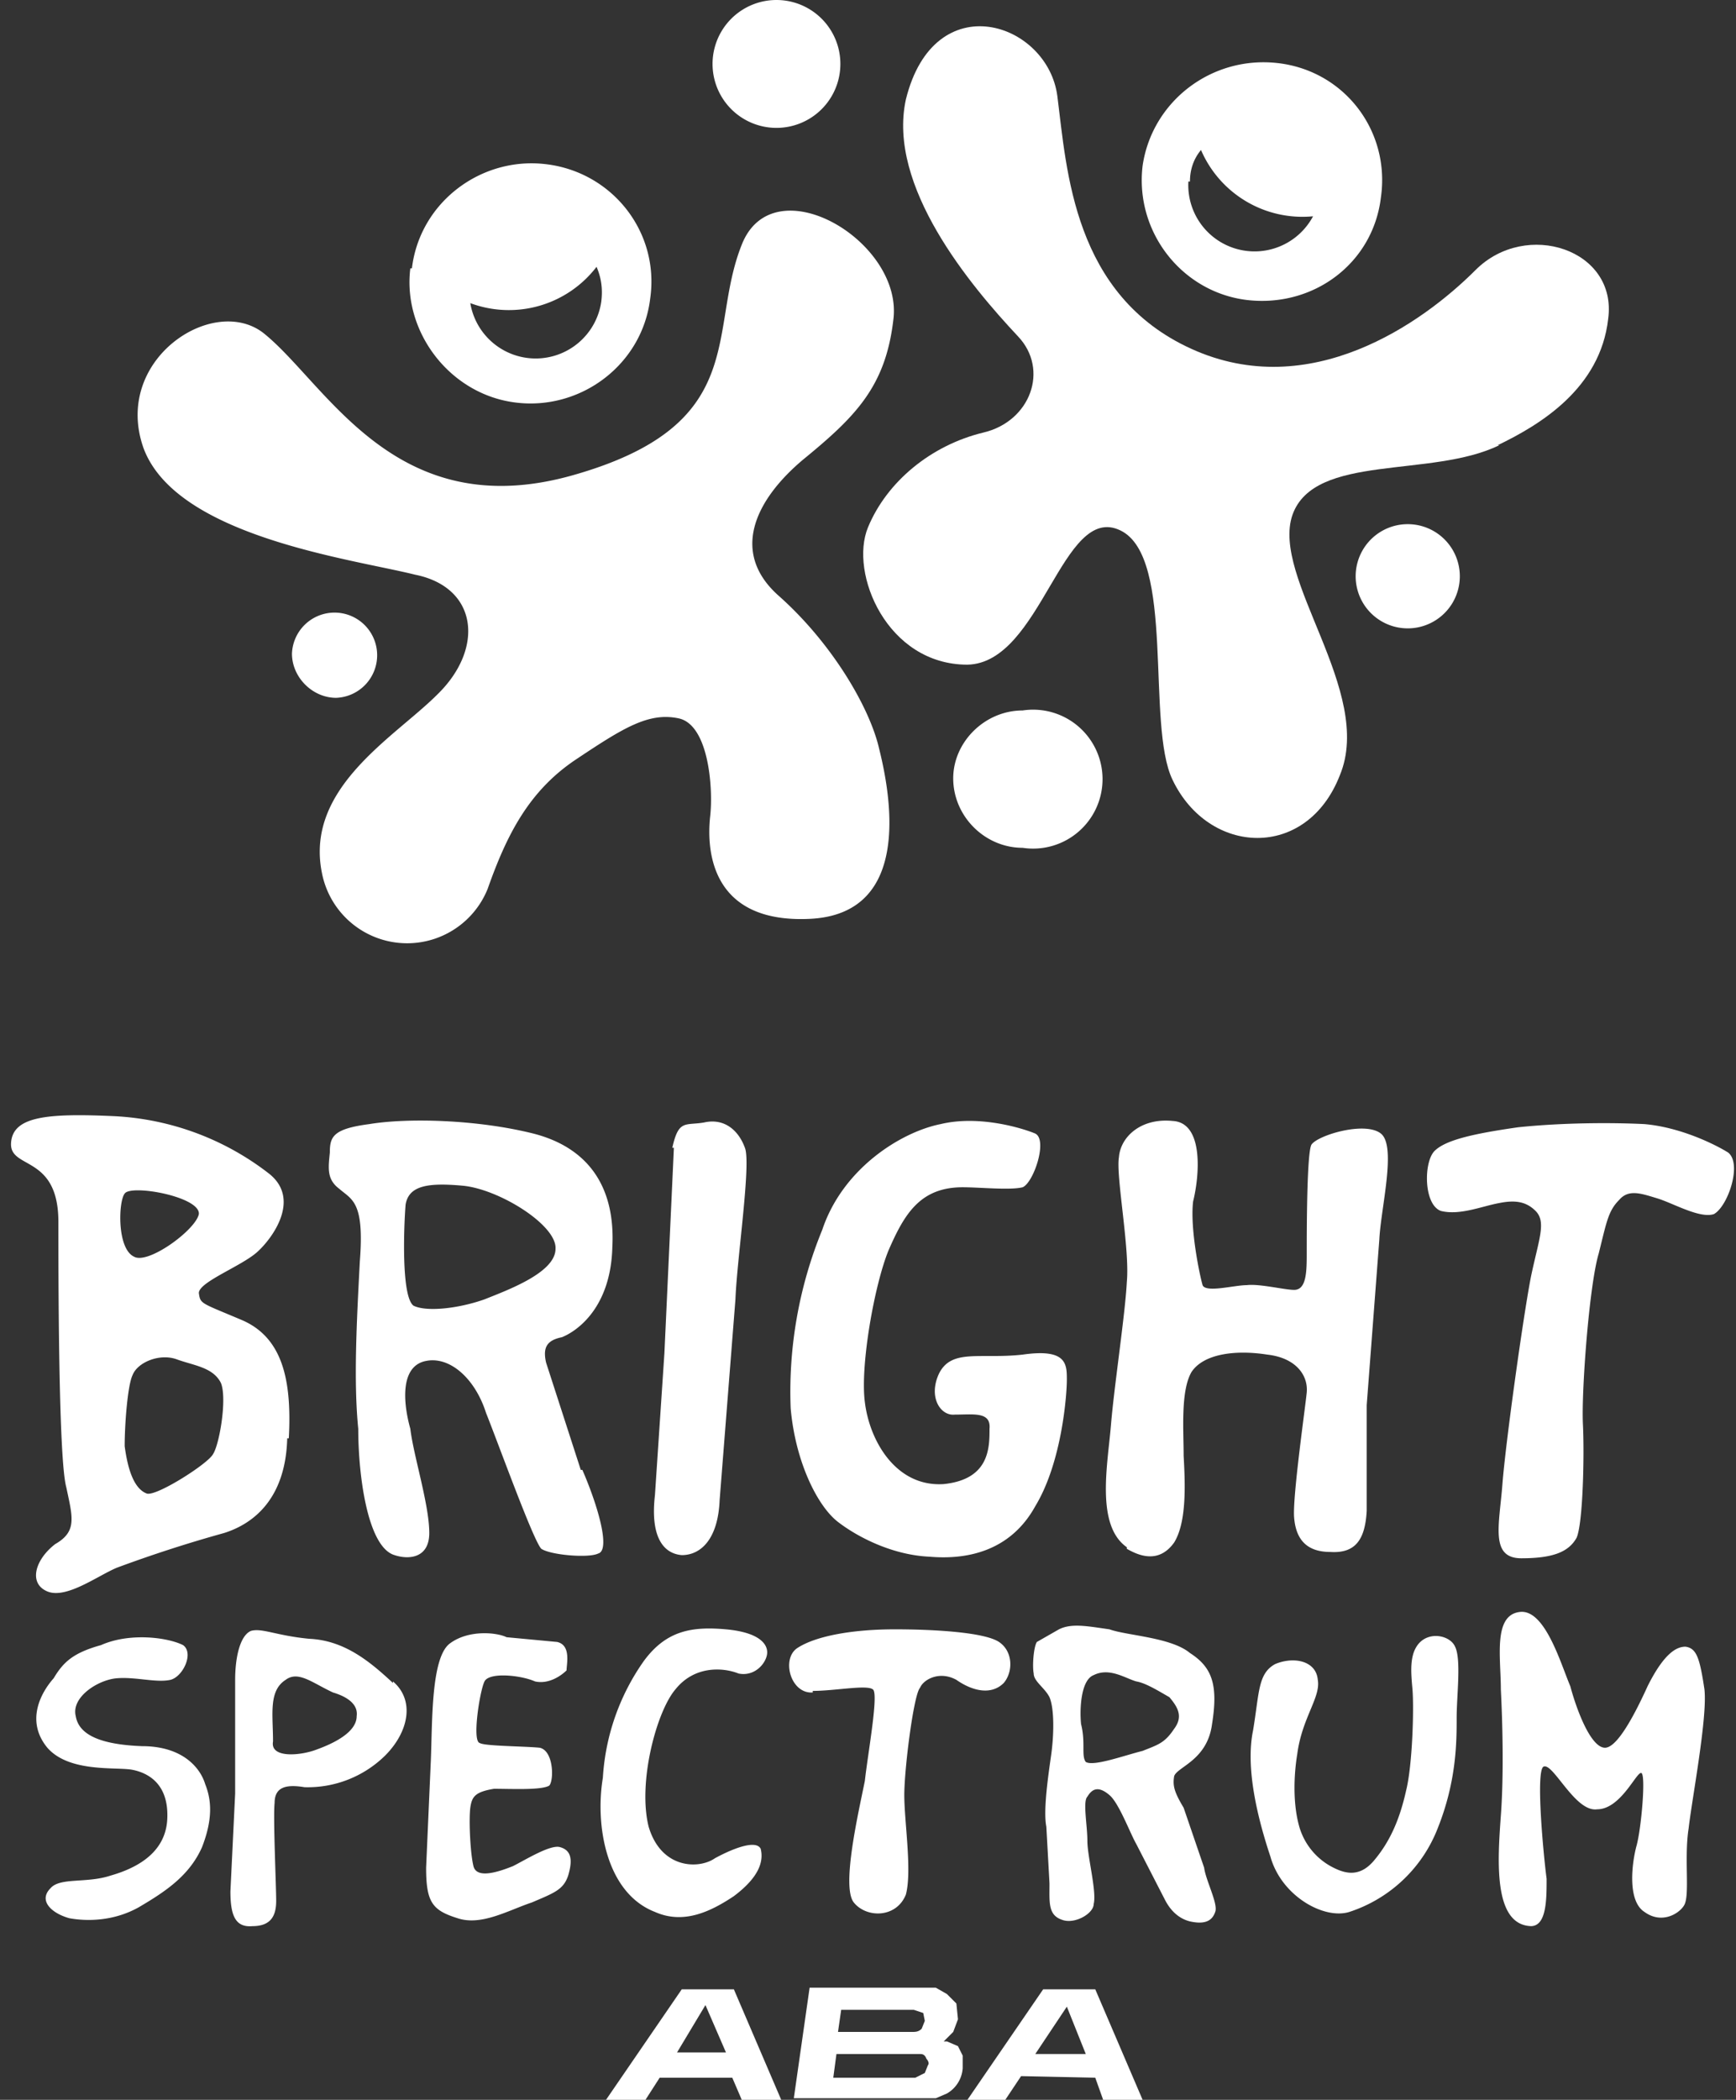 <svg width="110" height="133" fill="none" xmlns="http://www.w3.org/2000/svg"><rect width="100%" height="100%" fill="#333333" stroke="none"/><g clip-path="url(#a)" fill="#fff"><path d="M26 17c-.5 4 2.5 8 6.7 8.5 4.1.5 8-2.4 8.5-6.6.6-4.2-2.4-8-6.6-8.5-4.1-.5-8 2.4-8.5 6.6Zm3.8 2.2a7 7 0 0 0 8-2.3c.3.7.4 1.4.3 2.2a4.2 4.2 0 0 1-8.3.1Zm42.6-8.7c-.5 4.2 2.5 8 6.6 8.5 4.2.5 8-2.3 8.5-6.5.6-4.2-2.3-8-6.5-8.5s-8 2.4-8.6 6.5Zm3 1c0-.7.2-1.4.7-2a7 7 0 0 0 7.1 4.2 4.2 4.2 0 0 1-7.9-2.2Z"/><path d="M95 28.2c-4.3 2.1-11.7.5-13.1 4.4-1.4 4 5.2 11.2 3 16.5-2.1 5.4-8.3 5.1-10.6.3-1.7-3.5.2-14.1-3.3-15.8-3.7-1.8-5 8.4-9.7 8.5-5.1 0-7.5-5.8-6.3-8.7 1.2-2.9 4-5.2 7.3-6 3-.7 4.2-4 2.2-6.1-3-3.2-8.3-9.5-7.1-15 1.8-7.3 9-4.9 9.6-.2.6 4.7 1 12.6 8.5 16 7.5 3.4 14.6-1.6 18-5 3.2-3.2 9-1.3 8.4 3.1-.5 4.4-4.3 6.7-7 8Z"/><path d="M55.7 47.4c-.6-2.6-3-6.7-6.4-9.7-3-2.7-1.5-6 1.6-8.6 3.3-2.7 5.2-4.6 5.7-8.8.7-5-7.6-9.9-9.6-4.8-2.2 5.5.6 11.4-10.7 14.6-11.3 3.2-15.6-5.8-19.6-9-3.2-2.5-9.6 1.7-7.6 7.3 2.1 5.6 13.2 7 17.2 8 4 .8 4.4 4.7 1.4 7.6-2.7 2.7-8.4 5.9-7.3 11.3a5.5 5.5 0 0 0 10.5 1c1.2-3.4 2.6-6.2 5.6-8.2 3-2 4.6-3 6.5-2.6 1.9.4 2.2 4.4 2 6.2-.2 1.8-.2 6.8 6.3 6.5 6.6-.3 5.1-8 4.4-10.8ZM49.2 8.1a4 4 0 1 0 0-8.1 4 4 0 0 0 0 8.1ZM89.2 39.8a3.3 3.3 0 1 0 0-6.6 3.3 3.3 0 0 0 0 6.6Z"/><path d="M21.3 44.2a2.7 2.7 0 1 0-2.8-2.8c0 1.5 1.3 2.8 2.8 2.8ZM64.8 53.7a4.4 4.4 0 1 0 0-8.7c-2.4 0-4.4 2-4.4 4.3 0 2.4 2 4.4 4.4 4.4ZM18.3 91.1c.2-3.7-.4-6.4-3-7.5-2.6-1.1-2.6-1-2.7-1.7 0-.7 2.7-1.7 3.7-2.6 1-.9 2.8-3.4.7-5a17.4 17.4 0 0 0-9.7-3.6C3 70.5.8 70.7.7 72.4c-.1 1.7 3 .7 3 5 0 3.3 0 15 .5 16.8.4 1.9.7 2.8-.7 3.6-1.3 1-1.7 2.5-.5 3s3.2-1 4.4-1.5a84 84 0 0 1 6.8-2.2c1.9-.6 3.9-2.2 4-6ZM8.5 79.6c-1.1-.5-1-3.5-.6-4 .4-.6 4.8.2 4.7 1.3-.2 1-3.2 3.2-4.1 2.7Zm5 12.5c-.3.6-3.6 2.7-4.2 2.5-.8-.3-1.2-1.5-1.4-3 0-1.5.2-3.9.5-4.5.3-.8 1.7-1.4 2.8-1 1.1.4 2.3.5 2.8 1.5.4 1-.1 3.9-.5 4.5Zm23.3 1-2.2-6.8c-.2-.9 0-1.4 1-1.6 1-.4 3.1-1.9 3.2-5.7.2-3.8-1.5-6.3-5-7.2-3.6-.9-8-1-10.4-.6-2.3.3-2.5.8-2.5 1.8-.1 1-.2 1.7.6 2.3.8.7 1.6.8 1.3 4.6-.2 3.8-.4 7.6-.1 10.6 0 3 .6 7.5 2.3 8 .9.3 2.2.2 2.2-1.4 0-1.8-1-4.9-1.2-6.6-.5-1.8-.6-4 1-4.3 1.5-.3 3.1 1.1 3.8 3.3.8 2 3 8.1 3.5 8.6.6.4 3 .6 3.6.3.8-.2 0-3-1-5.3Zm-6.1-10.8c-1.7.6-3.7.8-4.5.4-.8-.6-.6-5.2-.5-6.4.2-1.2 1.4-1.4 3.6-1.2 2.3.2 6 2.5 5.9 4 0 1.5-3 2.6-4.5 3.2Zm12-9.6-.6 13-.6 9c-.3 2.6.5 3.7 1.7 3.8 1.2 0 2.3-1 2.4-3.5l1-12.7c.1-2.6 1-8.6.6-9.6-.4-1.1-1.3-1.9-2.6-1.6-1.2.2-1.6-.2-2 1.6ZM61 75.2c1.1 0 3 .2 3.8 0 .7-.3 1.6-3 .8-3.4-.7-.3-3.5-1.2-6-.6-2.5.5-6.2 2.8-7.5 6.7a27 27 0 0 0-2 11.3c.3 3.4 1.7 6.2 3 7.2s3.5 2.1 5.8 2.2c2.3.2 5.1-.3 6.7-3.2 1.7-2.8 2-7.1 2-8 0-1 0-2-2.8-1.6-2.7.3-4.5-.4-5.3 1.2-.7 1.5.1 2.7 1 2.6 1.2 0 2.3-.2 2.2.9 0 1.2 0 3.2-2.9 3.5-3 .2-4.7-2.7-5-5.2-.3-2.3.6-7.4 1.5-9.6 1-2.3 2-4 4.7-4Zm10.4 22.9c.7.4 2 1 3-.4.8-1.3.7-3.7.6-5.5 0-1.6-.2-4.1.5-5.3.8-1.2 2.9-1.4 4.8-1.1 1.8.2 2.6 1.3 2.5 2.4-.1 1-.9 6.6-.8 7.9.1 1.3.7 2.2 2.3 2.2 1.6.1 2.2-.8 2.3-2.6V89l.8-10.5c.1-2 1.1-5.9.1-6.7-1-.8-4 .1-4.4.7-.3.5-.3 5.6-.3 6.8 0 1.2 0 2.4-.8 2.4-.6 0-2.2-.4-3-.3-.8 0-2.6.5-2.8 0-.2-.7-.8-3.6-.6-5.3.4-1.6.7-5-1.3-5.1-2-.2-3.3 1-3.4 2.3-.2 1.2.7 5.8.5 7.9-.1 2-.8 6.6-1 9-.2 2.5-1 6.4 1 7.8Zm25.9-21.4c.7.7.2 1.8-.3 4.2-.5 2.6-1.6 10.5-1.8 13.1-.2 2.6-.8 4.7 1.2 4.7s3-.4 3.5-1.3c.4-.9.5-5.2.4-7.2-.1-2.1.4-8.8 1-10.8.5-2 .6-2.7 1.3-3.4.6-.7 1.4-.4 2.4-.1 1 .3 2.7 1.3 3.6 1 .9-.5 1.8-3.2.9-3.9-.8-.5-3-1.6-5.3-1.8-2-.1-5.1-.1-8 .2-2.8.4-4.6.8-5.3 1.5-.7.7-.7 3.4.4 3.8 1.2.3 2.6-.3 3.7-.5 1-.2 1.7-.1 2.3.5ZM3.2 119.6c-.8.8.1 1.6 1.2 1.9 1.1.2 2.8.2 4.4-.7 1.7-1 3.2-2 4-3.8.7-1.8.6-3 .2-4-.3-1-1.4-2.4-4-2.4-2.6-.1-4-.7-4.2-1.9-.3-1.2 1.4-2.3 2.6-2.4 1.2-.1 2.5.3 3.4.1.8-.2 1.5-1.7.8-2.2-1-.5-3.4-.8-5.2 0-1.8.5-2.4 1.1-3 2.1-.8.9-1.8 2.7-.4 4.4 1.4 1.6 4.4 1.2 5.4 1.4 1 .2 2.3.9 2.2 3.1-.1 2.3-2.2 3.2-3.6 3.6-1.5.5-3.2.1-3.8.8Zm21.7-13c-1.5-1.4-3.1-2.7-5.3-2.8-2.1-.2-3-.7-3.7-.5-.7.3-1 1.7-1 3.1v7.2l-.3 6.2c0 1.5.3 2.3 1.4 2.2 1.2 0 1.5-.7 1.5-1.6 0-1-.2-5.3-.1-6.2 0-1 .7-1.2 1.9-1a7 7 0 0 0 5.1-2c1.5-1.5 1.9-3.5.5-4.7Zm-4.8 4.2c-1 .4-3 .6-2.8-.5 0-1.7-.3-3.2.8-3.9.8-.6 1.7.2 3 .8 1 .3 1.6.8 1.5 1.5 0 1-1.4 1.7-2.5 2.1Zm7.2.7-.3 6.8c0 2.2.4 2.7 2 3.2 1.5.5 3.2-.5 4.7-1 1.4-.6 2-.8 2.3-1.7.3-1 .2-1.6-.5-1.8-.6-.2-2.2.8-3 1.2-1 .4-2.3.8-2.5 0-.2-.8-.3-2.9-.2-3.7.1-.7.3-1 1.5-1.2 1.1 0 3 .1 3.5-.2.3-.3.3-2.2-.6-2.4-1-.1-3.5-.1-3.8-.3-.5-.1 0-3.3.3-3.9.3-.6 2.3-.4 3.2 0 .9.2 1.7-.4 2-.7 0-.4.3-1.6-.6-1.8l-3.2-.3c-.6-.3-2.4-.5-3.6.4-1.2.9-1.1 5-1.2 7.4Zm14.2 9.6c1.8.8 3.5 0 5-1 1.6-1.2 1.9-2.2 1.7-3-.3-.6-1.8 0-2.9.6-1 .7-3.4.7-4.2-2-.7-2.8.5-7.3 1.7-8.7 1.2-1.5 3-1.4 4-1 1 .2 1.7-.6 1.8-1.2.1-.6-.4-1.4-2.6-1.6-2.2-.2-3.8.1-5.2 2a14.3 14.3 0 0 0-2.6 7.4c-.5 3 .2 7.3 3.3 8.5Zm10-14c1.4 0 3.4-.4 3.8-.1.4.2-.3 4-.5 5.8-.4 2-1.5 6.7-.7 7.7s2.7 1 3.3-.5c.4-1.5-.1-4.6-.1-6.3 0-1.7.6-6.4 1-6.8.2-.5 1.2-1.1 2.3-.5 1 .7 2.2 1 3 .2.6-.7.6-2-.3-2.6-.9-.6-4-.8-6.6-.8-2.6 0-5 .4-6.2 1.2-1 .7-.4 2.9 1 2.8Zm24.8 11.2-1.3-3.8c-.6-1-.7-1.4-.6-2 .2-.6 2.1-1 2.4-3.3.4-2.5 0-3.6-1.4-4.5-1.2-1-4-1.1-5.1-1.5-1.4-.2-2.4-.4-3.2 0l-1.4.8c-.2.3-.3 1.5-.2 2 0 .5.7.9 1 1.5.3.7.3 2.3.1 3.7-.2 1.4-.5 3.5-.3 4.5l.2 3.6c0 1.2-.1 2 .8 2.3.8.3 2-.4 2-1 .2-.8-.4-3-.4-4s-.3-2.5 0-2.8c.3-.5.7-.7 1.4-.1.6.5 1.3 2.4 1.7 3.1l1.8 3.5c.3.6.8 1.2 1.6 1.4.9.2 1.4 0 1.6-.6.2-.5-.6-2-.7-2.8Zm-1.9-8.8c-.6.9-1 1-2 1.4-1.2.3-3.1 1-3.6.7-.3-.4 0-1.2-.3-2.4-.1-1 0-2.8.8-3.1 1-.5 2 .2 2.7.4.6.1 1.4.6 2.1 1 .5.6.9 1.2.3 2Zm7.8 1.6c-.2 1.2-.3 3 .1 4.5a4.2 4.2 0 0 0 2.2 2.7c.8.4 1.7.6 2.6-.5 1-1.2 1.6-2.6 2-4.4.4-1.6.5-5.2.4-6.4-.1-1.1-.2-2.2.4-2.9.7-.8 2-.5 2.3.2.4.8.1 3.1.1 4.5 0 1.5 0 4-1.2 7a9 9 0 0 1-5.6 5.3c-1.6.5-4.3-1-5-3.5-.8-2.4-1.6-5.6-1.1-8 .4-2.4.3-3.6 1.4-4.2 1.2-.5 2.6-.2 2.7 1 .2 1.1-1 2.4-1.3 4.7ZM97 122c1 0 1-1.7 1-3-.2-1.5-.7-6.8-.2-7.1.6-.3 2 2.9 3.4 2.7 1.5 0 2.5-2.4 2.8-2.3.3.1 0 3.5-.3 4.6-.3 1.1-.6 3.5.5 4.2 1.1.8 2.2.1 2.5-.4.4-.6 0-3 .3-4.9.2-1.8 1.2-7 1-8.8-.3-2-.5-2.6-1.2-2.7-.5 0-1.3.3-2.4 2.5-1 2.2-2 3.9-2.7 3.9-.9 0-1.8-2.4-2.2-3.9-.6-1.4-1.6-4.9-3.2-4.7-1.7.2-1.2 2.9-1.2 4.9.1 2 .2 5.3 0 8-.2 2.8-.5 6.9 1.9 7Zm-50.5 4 3 7H47l-.6-1.4h-4.6l-.9 1.4h-2.5l4.8-7h3.3ZM46 130l-1.3-3-1.8 3h3Zm14-.7.7.3.3.6v.8a2 2 0 0 1-1 1.6l-.7.3h-9l1-7H59.3l.7.4.6.6.1 1-.3.8-.6.6Zm-2-2h-4.7l-.2 1.4h4.7c.2 0 .4 0 .6-.2l.2-.5-.1-.5-.6-.2Zm0 4.3.6-.3.2-.5c.1-.1 0-.3-.1-.4-.1-.3-.3-.3-.4-.3h-5.3l-.2 1.5h5.2Zm11.4-5.6 3 7h-2.5l-.5-1.4-4.7-.1-1 1.5h-2.4l4.8-7h3.3Zm-.6 4.1-1.2-3-2 3h3.2Z"/></g><defs><clipPath id="a"><path fill="#fff" d="M0 0h110v133H0z"/></clipPath></defs></svg>
